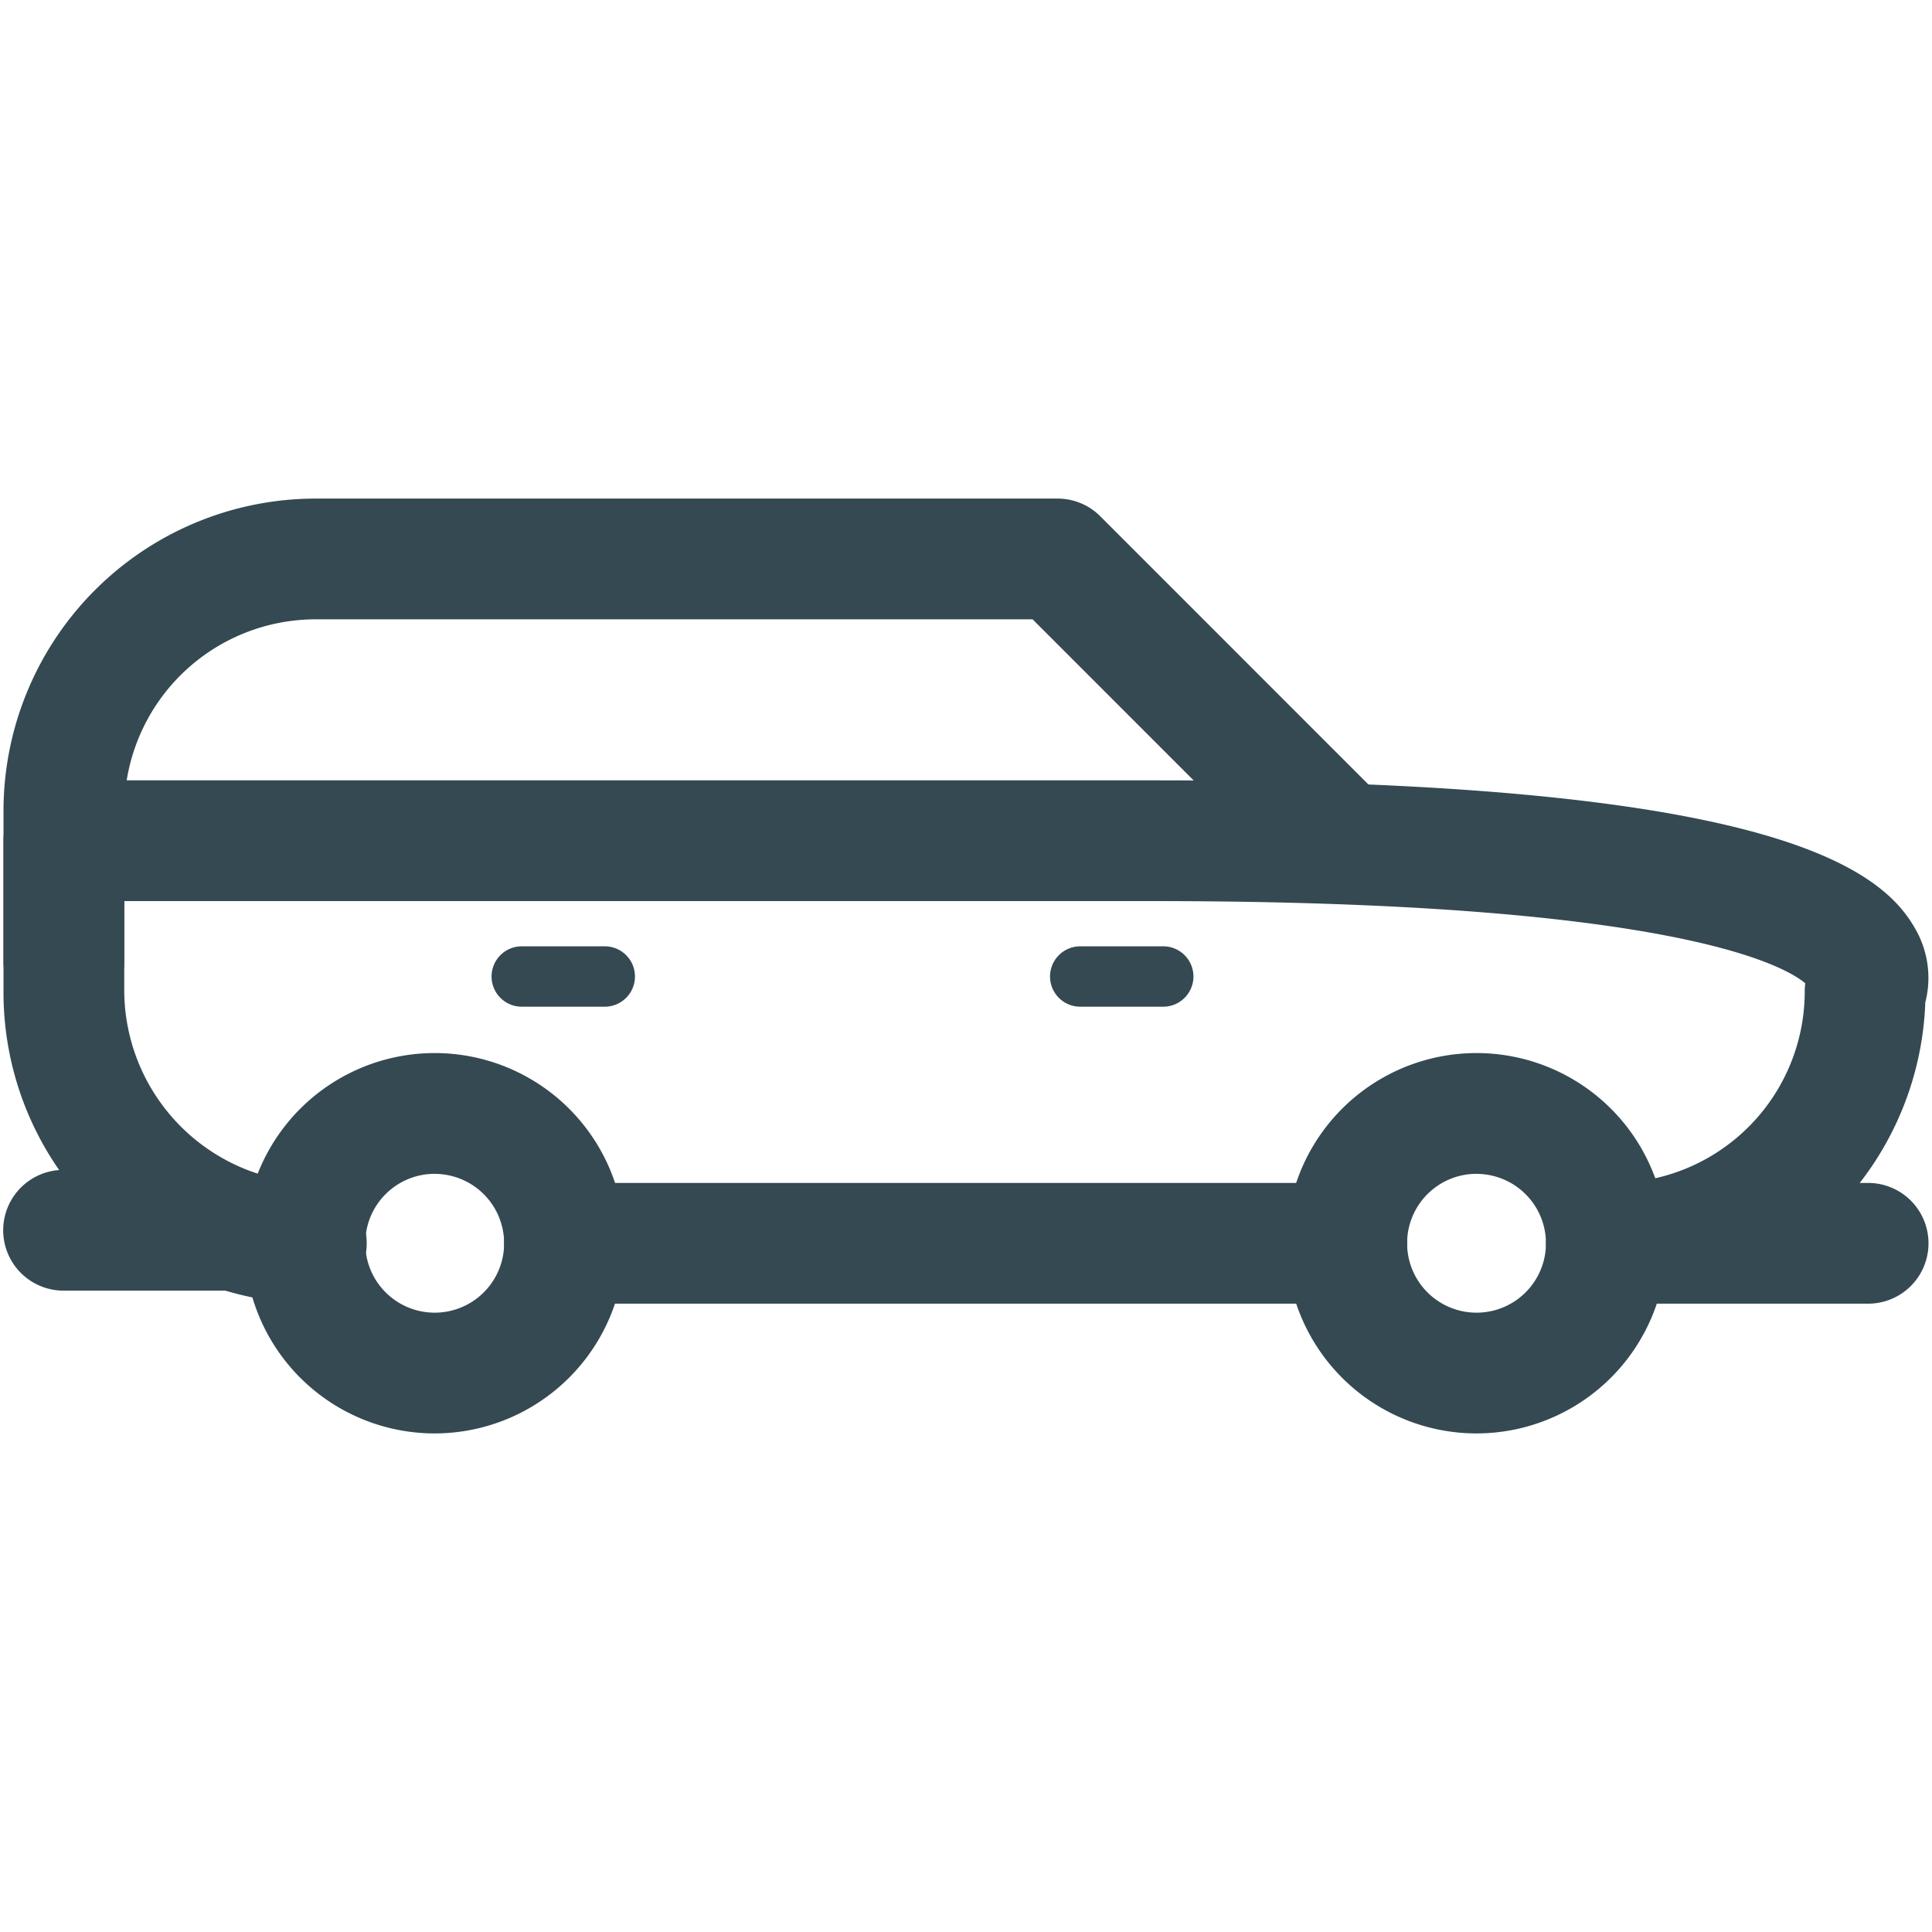<?xml version="1.0" encoding="utf-8"?>
<svg width="800px" height="800px" viewBox="0 0 32 32" xmlns="http://www.w3.org/2000/svg" xmlns:xlink="http://www.w3.org/1999/xlink">
  <defs>
    <clipPath id="clip-car">
      <rect width="32" height="32"/>
    </clipPath>
  </defs>
  <g id="car" clip-path="url(#clip-car)">
    <g id="Group_2374" data-name="Group 2374" transform="translate(-364 -260)">
      <g id="Group_2367" data-name="Group 2367">
        <g id="Group_2363" data-name="Group 2363">
          <g id="Group_2344" data-name="Group 2344">
            <g id="Group_2343" data-name="Group 2343">
              <g id="Group_2342" data-name="Group 2342">
                <path id="Path_3840" data-name="Path 3840" d="M388.457,283.742a3.15,3.15,0,1,1,3.149-3.149A3.153,3.153,0,0,1,388.457,283.742Zm0-4.3a1.15,1.15,0,1,0,1.149,1.15A1.151,1.151,0,0,0,388.457,279.443Z" fill="#344952"/>
              </g>
            </g>
          </g>
          <g id="Group_2347" data-name="Group 2347">
            <g id="Group_2346" data-name="Group 2346">
              <g id="Group_2345" data-name="Group 2345">
                <path id="Path_3841" data-name="Path 3841" d="M383.267,276.674h-1.375a.5.5,0,0,1,0-1h1.375a.5.5,0,0,1,0,1Z" fill="#344952"/>
              </g>
            </g>
          </g>
          <g id="Group_2350" data-name="Group 2350">
            <g id="Group_2349" data-name="Group 2349">
              <g id="Group_2348" data-name="Group 2348">
                <path id="Path_3842" data-name="Path 3842" d="M371.2,283.742a3.15,3.15,0,1,1,3.15-3.149A3.153,3.153,0,0,1,371.2,283.742Zm0-4.3a1.15,1.15,0,1,0,1.15,1.15A1.151,1.151,0,0,0,371.2,279.443Z" fill="#344952"/>
              </g>
            </g>
          </g>
          <g id="Group_2353" data-name="Group 2353">
            <g id="Group_2352" data-name="Group 2352">
              <g id="Group_2351" data-name="Group 2351">
                <path id="Path_3843" data-name="Path 3843" d="M374.017,276.674h-1.375a.5.5,0,0,1,0-1h1.375a.5.5,0,0,1,0,1Z" fill="#344952"/>
              </g>
            </g>
          </g>
          <g id="Group_2356" data-name="Group 2356">
            <g id="Group_2355" data-name="Group 2355">
              <g id="Group_2354" data-name="Group 2354">
                <path id="Path_3844" data-name="Path 3844" d="M386.308,281.593H373.35a1,1,0,0,1,0-2h12.958a1,1,0,0,1,0,2Z" fill="#344952"/>
              </g>
            </g>
          </g>
          <g id="Group_2359" data-name="Group 2359">
            <g id="Group_2358" data-name="Group 2358">
              <g id="Group_2357" data-name="Group 2357">
                <path id="Path_3845" data-name="Path 3845" d="M390.723,281.593h-.116a1,1,0,0,1,0-2h.116a3.172,3.172,0,0,0,3.169-3.168,1.067,1.067,0,0,1,.009-.139c-.367-.306-2.253-1.361-10.8-1.361H365.85a1,1,0,0,1,0-2H383.1c10.066,0,12.022,1.4,12.619,2.452a1.63,1.63,0,0,1,.17,1.227A5.176,5.176,0,0,1,390.723,281.593Z" fill="#344952"/>
              </g>
            </g>
          </g>
          <g id="Group_2362" data-name="Group 2362">
            <g id="Group_2361" data-name="Group 2361">
              <g id="Group_2360" data-name="Group 2360">
                <path id="Path_3846" data-name="Path 3846" d="M369.053,281.59h-.043a5.156,5.156,0,0,1-4.952-5.164v-2.5a1,1,0,1,1,2,0v2.5a3.2,3.2,0,0,0,3.036,3.166,1,1,0,0,1-.041,2Z" fill="#344952"/>
              </g>
            </g>
          </g>
        </g>
        <g id="Group_2366" data-name="Group 2366">
          <g id="Group_2365" data-name="Group 2365">
            <g id="Group_2364" data-name="Group 2364">
              <path id="Path_3847" data-name="Path 3847" d="M365.058,276.926a1,1,0,0,1-1-1v-2.5a5.174,5.174,0,0,1,5.169-5.168h12.29a1,1,0,0,1,.707.293l4.434,4.435a1,1,0,0,1-1.414,1.414l-4.141-4.142H369.227a3.172,3.172,0,0,0-3.169,3.168v2.5A1,1,0,0,1,365.058,276.926Z" fill="#344952"/>
            </g>
          </g>
        </g>
      </g>
      <g id="Group_2370" data-name="Group 2370">
        <g id="Group_2369" data-name="Group 2369">
          <g id="Group_2368" data-name="Group 2368">
            <path id="Path_3848" data-name="Path 3848" d="M367.9,281.377h-2.847a1,1,0,0,1,0-2H367.9a1,1,0,0,1,0,2Z" fill="#344952"/>
          </g>
        </g>
      </g>
      <g id="Group_2373" data-name="Group 2373">
        <g id="Group_2372" data-name="Group 2372">
          <g id="Group_2371" data-name="Group 2371">
            <path id="Path_3849" data-name="Path 3849" d="M394.942,281.593h-4.1a1,1,0,0,1,0-2h4.1a1,1,0,0,1,0,2Z" fill="#344952"/>
          </g>
        </g>
      </g>
    </g>
  </g>
</svg>